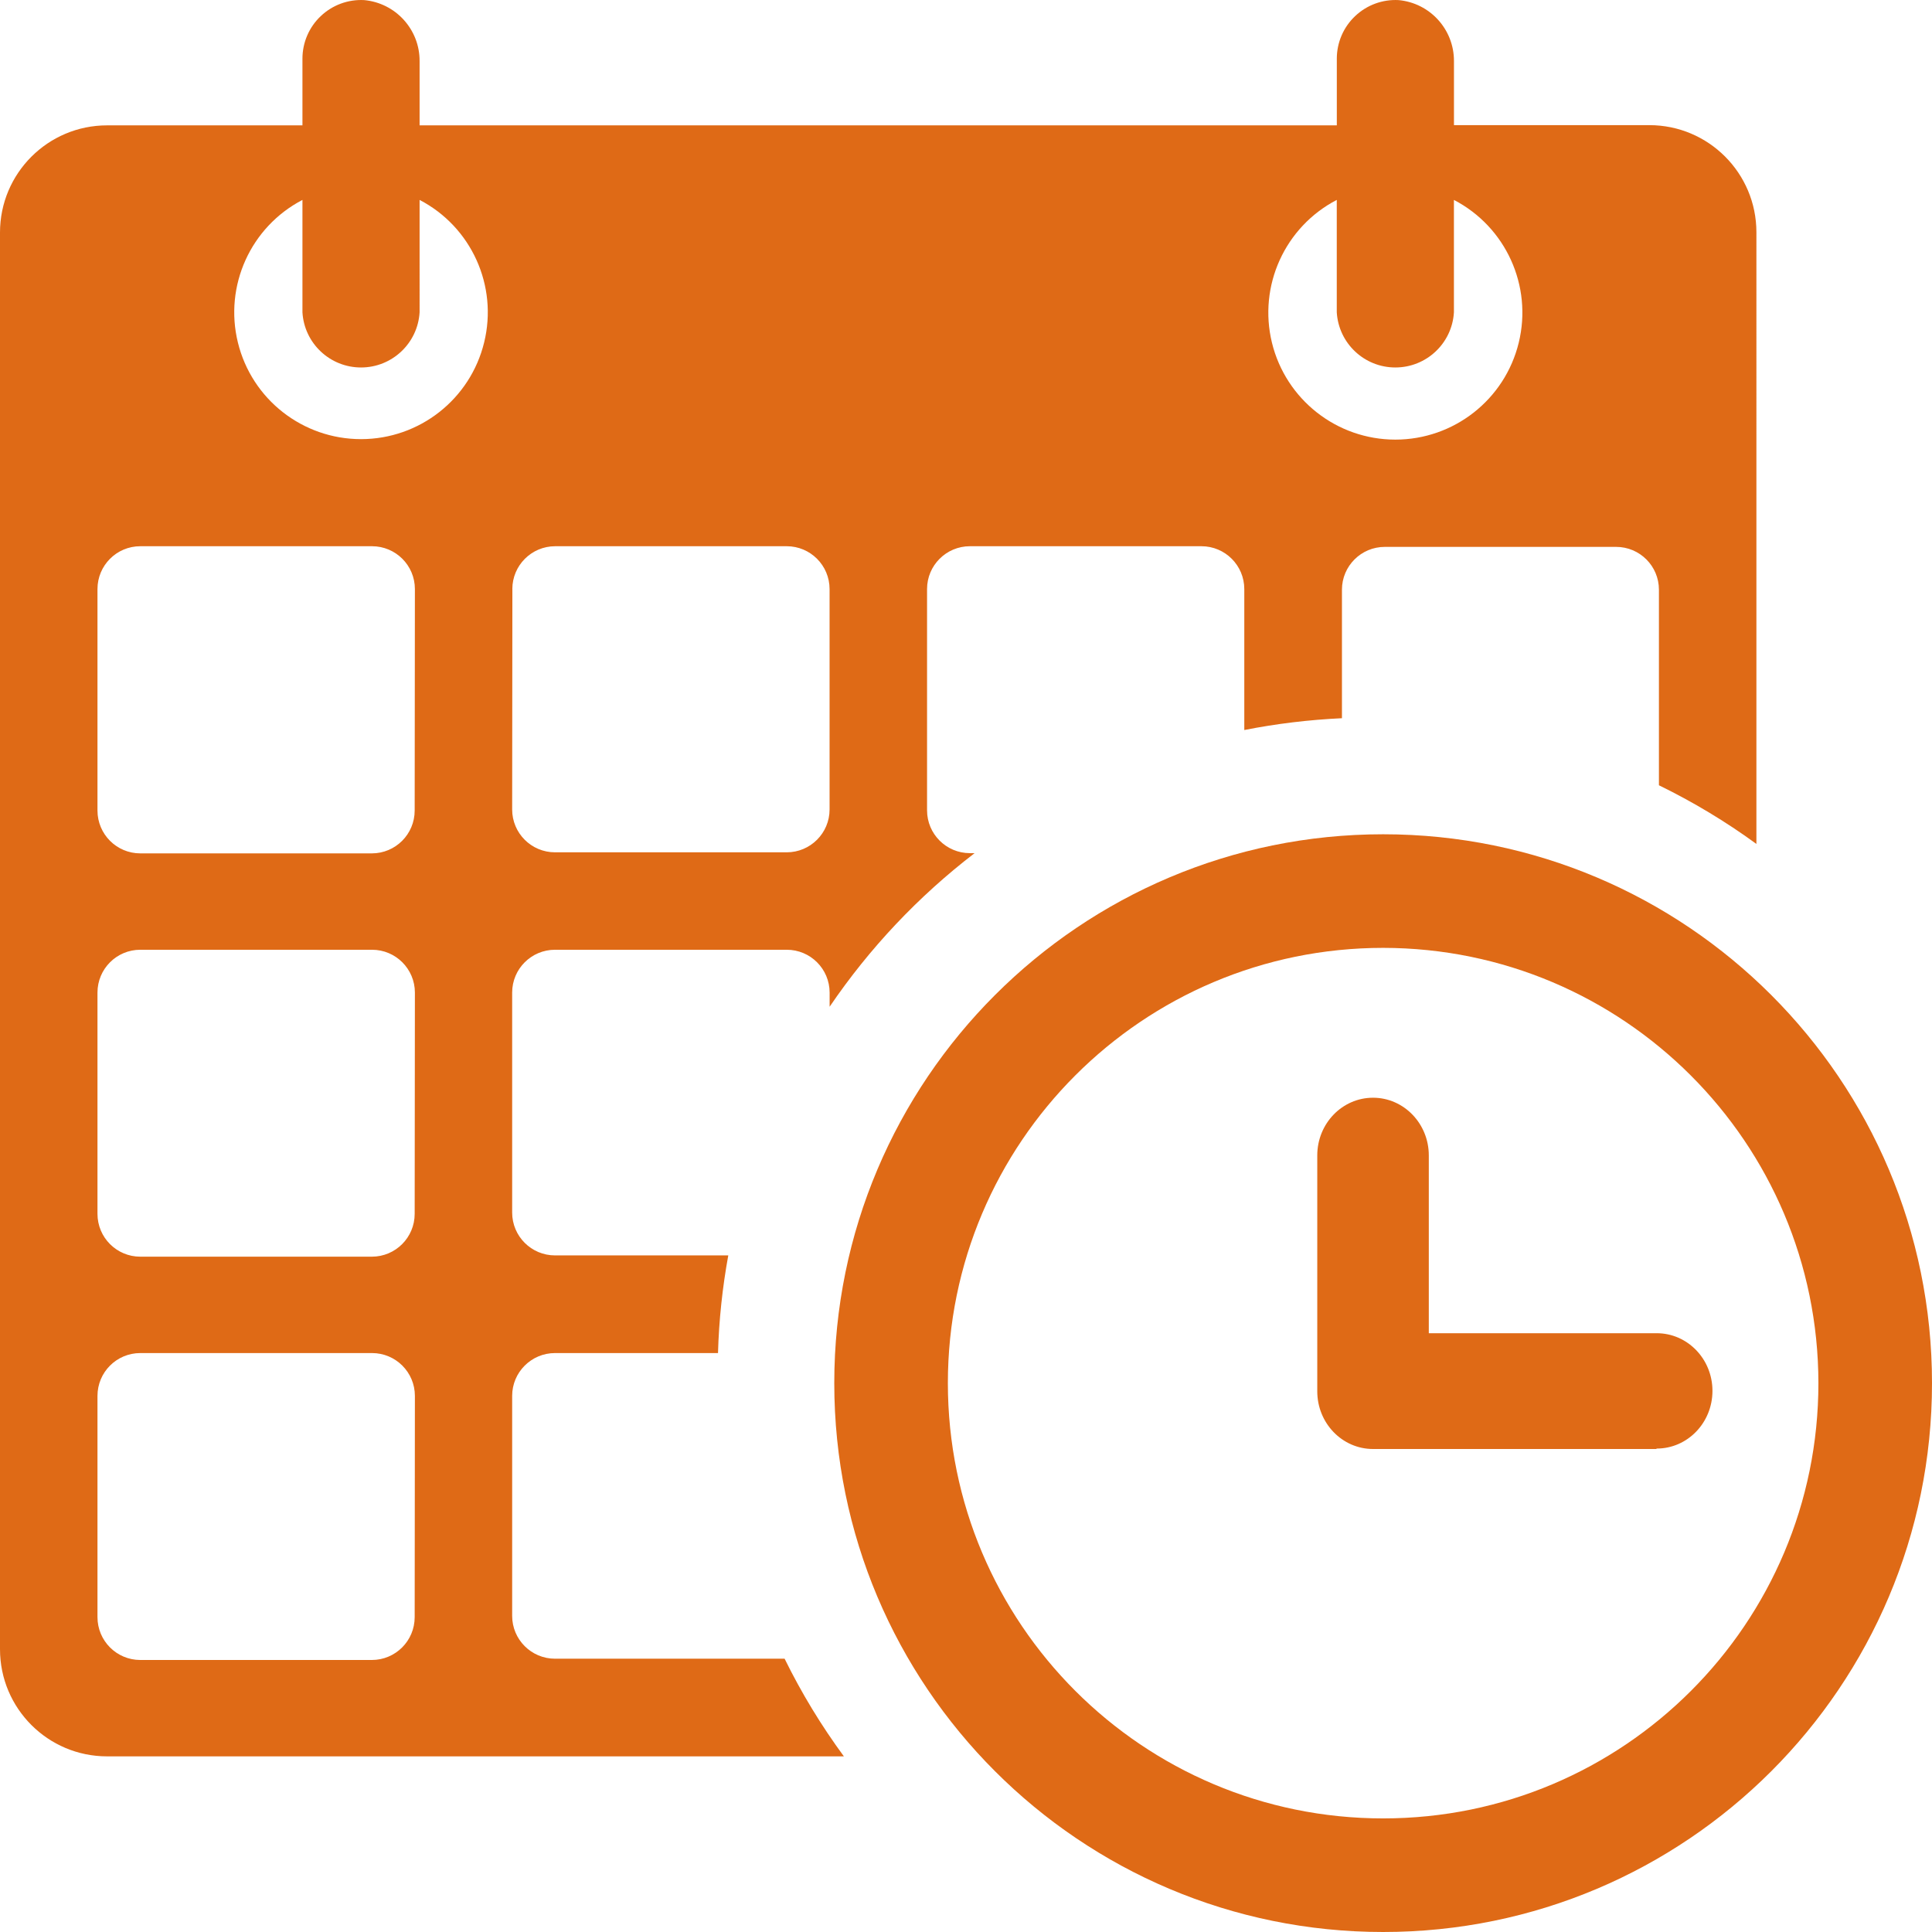 <svg xmlns="http://www.w3.org/2000/svg" width="44" height="44" viewBox="0 0 44 44"><g fill="none" fill-rule="evenodd"><g fill="#DF6A16" fill-rule="nonzero"><g><g><g><path d="M17.868 37.776H12.64c-.539 0-.976-.437-.976-.976v-5.01c0-.538.437-.975.976-.975h3.712c.021-.746.1-1.49.234-2.224H12.64c-.539 0-.976-.437-.976-.976v-5.01c0-.538.437-.975.976-.975h5.278c.539 0 .976.437.976.976v.322c.907-1.335 2.022-2.516 3.302-3.498h-.107c-.539 0-.976-.437-.976-.975v-5.04c0-.538.437-.975.976-.975h5.273c.539 0 .976.437.976.976v3.21c.733-.145 1.477-.234 2.224-.269V13.43c0-.538.437-.975.976-.975h5.268c.539 0 .975.437.975.975v4.454c.778.38 1.521.826 2.22 1.336V5.29c0-1.348-1.092-2.44-2.439-2.44h-4.449V1.387c0-.719-.547-1.32-1.263-1.385-.366-.019-.723.113-.988.365-.266.251-.416.6-.417.966v1.522H9.556V1.392C9.56.672 9.011.068 8.293.002c-.366-.019-.723.113-.988.365-.266.251-.416.6-.417.966v1.522H2.439C1.092 2.855 0 3.947 0 5.295V37.56C0 38.908 1.092 40 2.439 40h16.78c-.515-.7-.967-1.444-1.35-2.224zM30.444 4.553v2.56c.043.706.627 1.256 1.334 1.256.707 0 1.292-.55 1.334-1.255V4.553c1.183.615 1.793 1.958 1.476 3.253-.316 1.295-1.477 2.206-2.81 2.206s-2.493-.911-2.81-2.206c-.316-1.295.293-2.638 1.476-3.253zm-18.776 8.863c0-.539.437-.976.976-.976h5.273c.539 0 .976.437.976.976v5.02c0 .538-.437.975-.976.975H12.64c-.539 0-.976-.437-.976-.976l.005-5.02zM9.444 36.829c0 .54-.437.976-.976.976H3.195c-.539 0-.975-.437-.975-.976v-5.038c0-.54.436-.976.975-.976h5.278c.539 0 .976.437.976.976l-.005 5.038zm0-9.185c0 .54-.437.976-.976.976H3.195c-.539 0-.975-.437-.975-.976v-5.038c0-.54.436-.976.975-.976h5.278c.539 0 .976.437.976.976l-.005 5.038zm0-9.185c0 .54-.437.976-.976.976H3.195c-.539 0-.975-.437-.975-.976v-5.043c0-.539.436-.976.975-.976h5.278c.539 0 .976.437.976.976l-.005 5.043zm-1.22-8.458c-1.33.001-2.49-.907-2.806-2.2-.317-1.292.29-2.633 1.47-3.248v2.56c.042.706.627 1.256 1.334 1.256.707 0 1.291-.55 1.334-1.255V4.553c1.18.614 1.787 1.955 1.47 3.246-.315 1.292-1.472 2.201-2.802 2.202z" transform="translate(-138 -4275) translate(0 3906) translate(135 131) translate(3 238)"></path><path d="M31.5 44C24.596 44 19 38.404 19 31.5S24.596 19 31.5 19 44 24.596 44 31.5 38.404 44 31.5 44zm0-22.413c-5.475 0-9.913 4.438-9.913 9.913 0 5.475 4.438 9.913 9.913 9.913 5.475 0 9.913-4.438 9.913-9.913-.005-5.473-4.44-9.908-9.913-9.913z" transform="translate(-138 -4275) translate(0 3906) translate(135 131) translate(3 238)"></path><path d="M37.721 33H31.27c-.702 0-1.27-.588-1.27-1.314v-5.372c0-.726.568-1.314 1.27-1.314.7 0 1.27.588 1.27 1.314v4.049h5.19c.702 0 1.27.588 1.27 1.313 0 .726-.568 1.314-1.27 1.314l-.009.01z" transform="translate(-138 -4275) translate(0 3906) translate(135 131) translate(3 238)"></path></g></g></g></g></g></svg>
